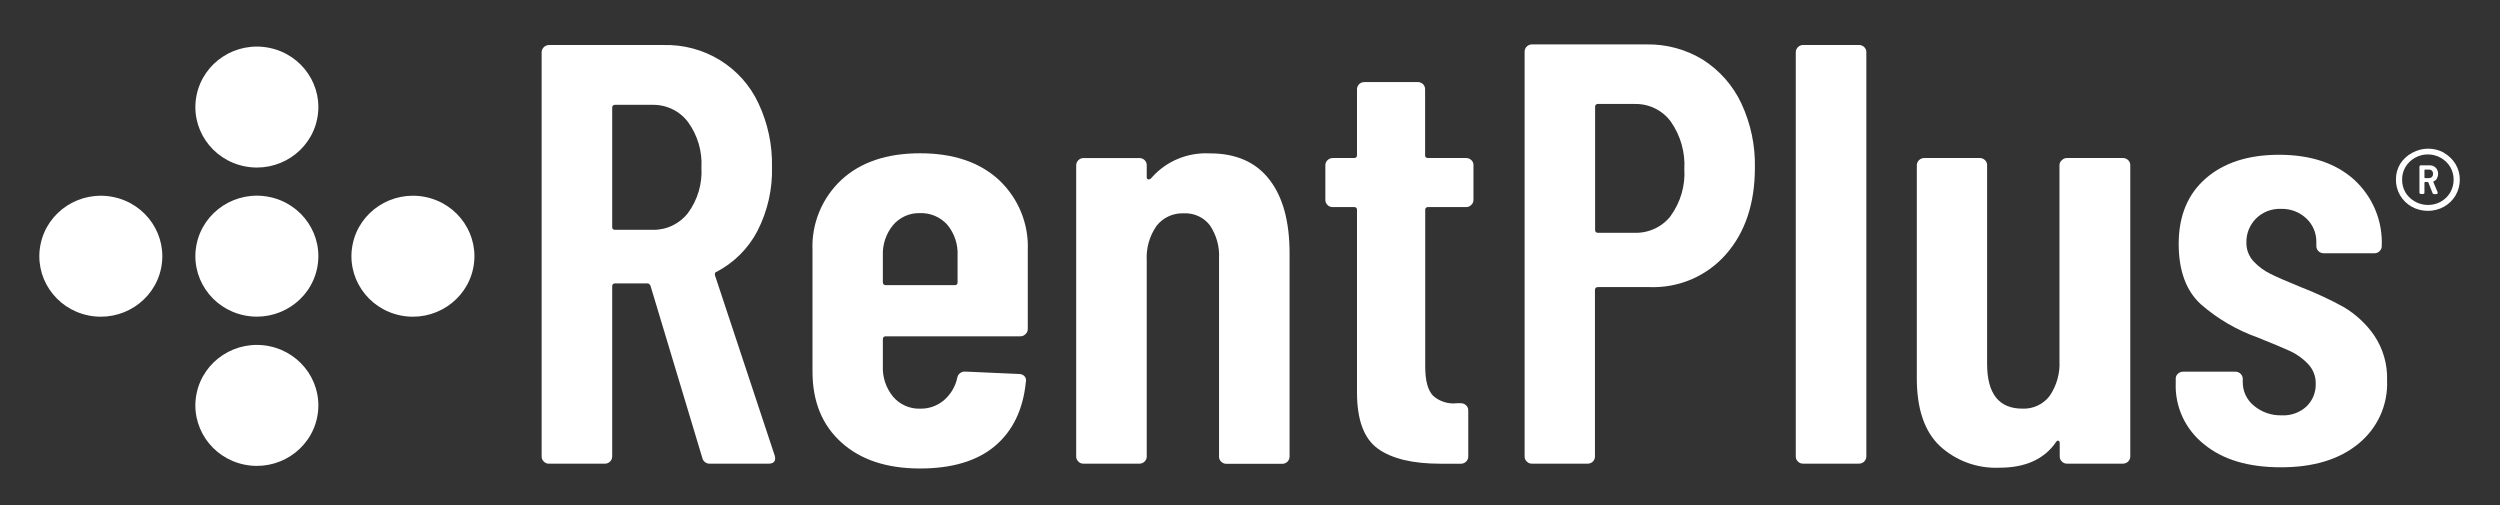 <svg width="99" height="20" viewBox="0 0 99 20" fill="none" xmlns="http://www.w3.org/2000/svg">
<rect x="0" y="0" width="99" height="20" fill="#333333" stroke="none"/>
<path d="M12.557 16.536C12.828 15.241 11.979 13.975 10.662 13.708C9.345 13.442 8.058 14.277 7.787 15.572C7.516 16.868 8.365 18.134 9.682 18.4C10.999 18.666 12.286 17.832 12.557 16.536Z" fill="white"/>
<path d="M18.738 10.623C19.006 9.327 18.154 8.063 16.837 7.799C15.519 7.536 14.233 8.373 13.966 9.669C13.698 10.965 14.549 12.229 15.867 12.493C17.184 12.756 18.47 11.919 18.738 10.623Z" fill="white"/>
<path d="M12.558 4.717C12.826 3.421 11.975 2.156 10.657 1.893C9.339 1.629 8.054 2.467 7.786 3.763C7.518 5.059 8.369 6.323 9.687 6.586C11.005 6.85 12.29 6.013 12.558 4.717Z" fill="white"/>
<path d="M12.557 10.626C12.828 9.33 11.979 8.064 10.662 7.798C9.345 7.532 8.058 8.367 7.787 9.662C7.516 10.958 8.365 12.224 9.682 12.49C10.999 12.756 12.286 11.921 12.557 10.626Z" fill="white"/>
<path d="M6.377 10.634C6.65 9.339 5.805 8.071 4.488 7.802C3.171 7.533 1.882 8.364 1.609 9.659C1.335 10.954 2.181 12.222 3.497 12.491C4.814 12.76 6.103 11.929 6.377 10.634Z" fill="white"/>
<path d="M67.442 2.369C68.103 2.793 68.629 3.392 68.959 4.098C69.329 4.892 69.512 5.759 69.494 6.632C69.494 8.053 69.113 9.198 68.351 10.067C67.979 10.493 67.514 10.832 66.991 11.058C66.467 11.283 65.899 11.39 65.328 11.369H63.281C63.264 11.367 63.248 11.369 63.232 11.374C63.217 11.379 63.203 11.388 63.191 11.399C63.179 11.411 63.17 11.425 63.165 11.44C63.16 11.455 63.158 11.472 63.16 11.488V18.067C63.162 18.104 63.156 18.142 63.142 18.177C63.129 18.212 63.109 18.244 63.083 18.272C63.056 18.299 63.025 18.321 62.99 18.337C62.955 18.352 62.918 18.36 62.88 18.361H60.664C60.626 18.362 60.588 18.355 60.553 18.341C60.518 18.326 60.487 18.305 60.461 18.277C60.433 18.252 60.411 18.221 60.396 18.186C60.381 18.152 60.374 18.114 60.375 18.077V2.043C60.375 1.968 60.406 1.895 60.46 1.842C60.514 1.789 60.587 1.759 60.664 1.759H65.191C65.986 1.742 66.768 1.955 67.442 2.369ZM66.165 8.54C66.551 8.004 66.74 7.354 66.7 6.698C66.738 6.03 66.55 5.368 66.165 4.817C66.002 4.594 65.786 4.414 65.536 4.292C65.286 4.17 65.01 4.11 64.731 4.117H63.286C63.27 4.114 63.253 4.116 63.238 4.121C63.222 4.126 63.208 4.135 63.196 4.146C63.185 4.158 63.176 4.172 63.17 4.187C63.165 4.203 63.164 4.219 63.166 4.235V9.101C63.164 9.117 63.165 9.133 63.17 9.149C63.176 9.164 63.185 9.178 63.196 9.189C63.208 9.201 63.222 9.209 63.238 9.215C63.253 9.22 63.27 9.221 63.286 9.219H64.731C65.007 9.227 65.282 9.17 65.531 9.053C65.781 8.936 65.998 8.762 66.165 8.546V8.54Z" fill="white"/>
<path d="M71.199 18.276C71.171 18.251 71.149 18.22 71.134 18.185C71.12 18.151 71.112 18.113 71.113 18.076V2.065C71.114 1.99 71.145 1.918 71.199 1.865C71.253 1.812 71.326 1.782 71.402 1.781H73.618C73.656 1.781 73.694 1.788 73.73 1.803C73.765 1.817 73.797 1.838 73.824 1.865C73.851 1.891 73.873 1.922 73.887 1.957C73.901 1.991 73.908 2.028 73.907 2.065V18.076C73.907 18.151 73.876 18.224 73.822 18.277C73.768 18.33 73.695 18.36 73.618 18.36H71.402C71.364 18.361 71.326 18.354 71.291 18.34C71.256 18.325 71.225 18.303 71.199 18.276Z" fill="white"/>
<path d="M81.651 6.342C81.677 6.315 81.708 6.293 81.743 6.278C81.778 6.264 81.816 6.257 81.854 6.258H84.07C84.108 6.258 84.146 6.265 84.181 6.279C84.217 6.294 84.249 6.315 84.276 6.342C84.303 6.368 84.325 6.399 84.339 6.433C84.353 6.468 84.36 6.505 84.359 6.542V18.076C84.359 18.114 84.351 18.151 84.337 18.185C84.322 18.22 84.301 18.251 84.274 18.277C84.247 18.304 84.215 18.325 84.18 18.339C84.145 18.353 84.108 18.36 84.07 18.36H81.854C81.816 18.361 81.778 18.355 81.743 18.34C81.708 18.326 81.677 18.304 81.651 18.276C81.623 18.251 81.601 18.22 81.586 18.185C81.571 18.151 81.564 18.114 81.565 18.076V17.55C81.568 17.531 81.564 17.512 81.556 17.495C81.547 17.479 81.534 17.465 81.517 17.455C81.485 17.439 81.453 17.455 81.421 17.503C80.955 18.182 80.209 18.521 79.181 18.521C78.747 18.54 78.314 18.474 77.907 18.325C77.499 18.176 77.127 17.948 76.811 17.655C76.21 17.082 75.908 16.194 75.906 14.992V6.542C75.907 6.467 75.938 6.395 75.992 6.342C76.046 6.289 76.119 6.259 76.195 6.258H78.4C78.438 6.258 78.476 6.265 78.512 6.279C78.547 6.294 78.579 6.315 78.606 6.342C78.633 6.368 78.655 6.399 78.669 6.433C78.684 6.468 78.69 6.505 78.689 6.542V14.405C78.689 15.589 79.154 16.182 80.086 16.182C80.295 16.191 80.503 16.15 80.692 16.061C80.881 15.973 81.045 15.84 81.169 15.674C81.447 15.264 81.582 14.778 81.555 14.287V6.542C81.555 6.504 81.564 6.466 81.58 6.432C81.597 6.397 81.621 6.367 81.651 6.342Z" fill="white"/>
<path d="M87.296 17.605C86.925 17.315 86.629 16.943 86.431 16.519C86.234 16.095 86.14 15.632 86.159 15.166V15.003C86.157 14.965 86.164 14.928 86.178 14.894C86.192 14.859 86.214 14.828 86.242 14.803C86.268 14.776 86.3 14.754 86.336 14.74C86.371 14.725 86.409 14.718 86.448 14.718H88.519C88.557 14.718 88.595 14.725 88.631 14.739C88.666 14.752 88.699 14.773 88.726 14.8C88.754 14.826 88.775 14.858 88.79 14.893C88.805 14.927 88.813 14.965 88.813 15.003V15.121C88.81 15.302 88.848 15.481 88.925 15.645C89.002 15.809 89.115 15.954 89.257 16.068C89.562 16.323 89.953 16.459 90.354 16.447C90.534 16.457 90.715 16.43 90.885 16.369C91.054 16.308 91.21 16.214 91.341 16.092C91.461 15.974 91.555 15.834 91.617 15.679C91.679 15.524 91.708 15.358 91.703 15.192C91.709 14.899 91.596 14.615 91.389 14.403C91.195 14.199 90.963 14.032 90.707 13.911C90.466 13.8 90.033 13.618 89.407 13.366C88.578 13.072 87.813 12.625 87.154 12.05C86.569 11.513 86.276 10.716 86.276 9.658C86.276 8.553 86.633 7.689 87.347 7.066C88.06 6.443 89.027 6.131 90.247 6.129C91.496 6.129 92.487 6.457 93.222 7.113C93.587 7.448 93.874 7.856 94.063 8.311C94.252 8.765 94.338 9.254 94.317 9.745C94.318 9.782 94.311 9.819 94.296 9.854C94.281 9.888 94.259 9.919 94.231 9.945C94.205 9.972 94.174 9.994 94.139 10.008C94.103 10.023 94.066 10.03 94.028 10.029H92.005C91.929 10.026 91.858 9.994 91.805 9.94C91.754 9.886 91.725 9.814 91.727 9.739V9.597C91.731 9.421 91.699 9.246 91.631 9.082C91.562 8.919 91.46 8.772 91.331 8.65C91.198 8.525 91.041 8.427 90.869 8.361C90.697 8.296 90.514 8.266 90.33 8.271C90.145 8.263 89.96 8.294 89.788 8.361C89.617 8.428 89.461 8.53 89.332 8.66C89.086 8.912 88.951 9.249 88.957 9.597C88.95 9.877 89.053 10.149 89.246 10.355C89.433 10.556 89.656 10.721 89.904 10.842C90.145 10.963 90.547 11.139 91.109 11.368C91.693 11.593 92.26 11.857 92.808 12.158C93.286 12.441 93.696 12.821 94.012 13.274C94.369 13.802 94.55 14.427 94.528 15.06C94.549 15.539 94.457 16.016 94.258 16.454C94.059 16.891 93.76 17.277 93.383 17.581C92.628 18.197 91.609 18.505 90.325 18.505C89.04 18.505 88.031 18.205 87.296 17.605Z" fill="white"/>
<path d="M96.779 6.053C96.969 6.159 97.127 6.312 97.239 6.497C97.351 6.684 97.41 6.897 97.408 7.113C97.409 7.332 97.352 7.547 97.242 7.737C97.132 7.924 96.973 8.08 96.781 8.187C96.586 8.294 96.367 8.35 96.143 8.35C95.92 8.35 95.7 8.294 95.505 8.187C95.312 8.078 95.151 7.921 95.041 7.731C94.931 7.54 94.875 7.324 94.879 7.105C94.877 6.889 94.935 6.676 95.048 6.489C95.164 6.306 95.327 6.155 95.521 6.053C95.715 5.944 95.934 5.887 96.157 5.887C96.38 5.887 96.599 5.944 96.792 6.053H96.779ZM96.661 7.984C96.814 7.897 96.942 7.772 97.03 7.621C97.119 7.466 97.165 7.291 97.164 7.113C97.165 6.938 97.119 6.765 97.03 6.613C96.939 6.461 96.81 6.336 96.654 6.248C96.499 6.161 96.323 6.115 96.143 6.115C95.964 6.115 95.788 6.161 95.633 6.248C95.477 6.336 95.347 6.461 95.256 6.613C95.168 6.765 95.121 6.938 95.123 7.113C95.121 7.291 95.167 7.466 95.256 7.621C95.397 7.849 95.622 8.015 95.884 8.082C96.146 8.15 96.425 8.115 96.661 7.984ZM96.503 7.068C96.476 7.117 96.433 7.155 96.38 7.176C96.364 7.189 96.356 7.2 96.361 7.213L96.53 7.61V7.637C96.53 7.671 96.511 7.687 96.471 7.687H96.388C96.373 7.686 96.358 7.681 96.346 7.671C96.334 7.66 96.326 7.647 96.324 7.632L96.163 7.226C96.161 7.221 96.158 7.216 96.153 7.213C96.148 7.21 96.142 7.208 96.137 7.208H96.035C96.016 7.208 96.008 7.208 96.008 7.234V7.618C96.01 7.627 96.009 7.636 96.006 7.644C96.003 7.652 95.999 7.66 95.993 7.666C95.986 7.672 95.979 7.677 95.97 7.679C95.962 7.682 95.953 7.683 95.944 7.682H95.874C95.866 7.683 95.857 7.682 95.848 7.679C95.84 7.677 95.832 7.672 95.826 7.666C95.82 7.66 95.815 7.652 95.812 7.644C95.81 7.636 95.809 7.627 95.81 7.618V6.61C95.809 6.602 95.81 6.593 95.812 6.585C95.815 6.577 95.82 6.569 95.826 6.563C95.832 6.557 95.84 6.552 95.848 6.549C95.857 6.547 95.866 6.546 95.874 6.547H96.214C96.259 6.546 96.303 6.553 96.345 6.569C96.386 6.586 96.424 6.611 96.455 6.642C96.486 6.674 96.51 6.711 96.526 6.753C96.543 6.794 96.55 6.837 96.549 6.882C96.55 6.943 96.534 7.004 96.503 7.058V7.068ZM96.008 6.753V7.026C96.008 7.03 96.008 7.033 96.009 7.037C96.011 7.04 96.013 7.043 96.015 7.046C96.018 7.048 96.021 7.05 96.024 7.051C96.028 7.053 96.031 7.053 96.035 7.053H96.188C96.209 7.053 96.231 7.049 96.251 7.041C96.272 7.033 96.29 7.021 96.305 7.005C96.335 6.973 96.35 6.93 96.348 6.887C96.35 6.864 96.347 6.841 96.34 6.819C96.332 6.798 96.321 6.778 96.305 6.76C96.273 6.731 96.231 6.715 96.188 6.716H96.035C96.031 6.715 96.028 6.716 96.024 6.717C96.021 6.718 96.018 6.72 96.015 6.723C96.013 6.725 96.011 6.728 96.009 6.731C96.008 6.735 96.008 6.738 96.008 6.742V6.753Z" fill="white"/>
<path d="M27.809 18.125L25.76 11.317C25.728 11.254 25.69 11.222 25.639 11.222H24.363C24.347 11.22 24.33 11.222 24.315 11.227C24.299 11.232 24.285 11.241 24.273 11.252C24.261 11.264 24.253 11.278 24.247 11.293C24.242 11.308 24.241 11.325 24.243 11.341V18.078C24.243 18.152 24.213 18.224 24.159 18.278C24.105 18.331 24.033 18.361 23.956 18.362H21.738C21.7 18.363 21.662 18.356 21.627 18.341C21.592 18.327 21.561 18.305 21.535 18.278C21.507 18.252 21.485 18.221 21.47 18.187C21.455 18.152 21.448 18.115 21.449 18.078V2.067C21.45 1.992 21.481 1.92 21.535 1.867C21.589 1.814 21.662 1.784 21.738 1.783H26.268C27.058 1.761 27.836 1.968 28.506 2.379C29.176 2.79 29.708 3.386 30.036 4.093C30.407 4.883 30.59 5.745 30.571 6.614C30.594 7.493 30.396 8.364 29.993 9.149C29.636 9.833 29.076 10.394 28.387 10.759C28.32 10.775 28.296 10.822 28.312 10.901L30.675 18.03C30.69 18.068 30.697 18.108 30.696 18.149C30.696 18.291 30.607 18.362 30.429 18.362H28.12C28.048 18.366 27.976 18.345 27.919 18.301C27.862 18.258 27.823 18.195 27.809 18.125ZM24.243 4.27V8.983C24.241 8.999 24.242 9.015 24.247 9.031C24.253 9.046 24.261 9.06 24.273 9.071C24.285 9.083 24.299 9.092 24.315 9.097C24.33 9.102 24.347 9.103 24.363 9.101H25.835C26.106 9.108 26.375 9.051 26.619 8.936C26.864 8.82 27.077 8.65 27.242 8.438C27.626 7.917 27.815 7.281 27.777 6.638C27.814 5.992 27.625 5.354 27.242 4.828C27.079 4.613 26.867 4.439 26.622 4.322C26.377 4.204 26.107 4.146 25.835 4.151H24.363C24.347 4.149 24.33 4.151 24.315 4.156C24.299 4.161 24.285 4.17 24.273 4.181C24.261 4.193 24.253 4.207 24.247 4.222C24.242 4.237 24.241 4.254 24.243 4.27Z" fill="white"/>
<path d="M40.606 13.233C40.58 13.261 40.549 13.283 40.514 13.297C40.479 13.312 40.441 13.319 40.403 13.318H35.078C34.998 13.318 34.961 13.357 34.961 13.436V14.502C34.942 14.94 35.086 15.369 35.367 15.71C35.497 15.864 35.661 15.986 35.847 16.068C36.032 16.15 36.234 16.19 36.437 16.183C36.787 16.191 37.127 16.069 37.39 15.841C37.656 15.608 37.839 15.296 37.909 14.952C37.923 14.882 37.962 14.819 38.019 14.776C38.076 14.732 38.147 14.711 38.219 14.715L40.36 14.81C40.398 14.809 40.436 14.817 40.472 14.831C40.507 14.846 40.539 14.867 40.566 14.894C40.594 14.923 40.614 14.959 40.625 14.998C40.635 15.037 40.635 15.079 40.625 15.118C40.515 16.223 40.103 17.07 39.399 17.662C38.696 18.255 37.703 18.552 36.435 18.552C35.118 18.552 34.079 18.208 33.318 17.52C32.556 16.833 32.175 15.898 32.175 14.715V9.907C32.153 9.39 32.244 8.874 32.441 8.394C32.638 7.914 32.937 7.48 33.318 7.123C34.079 6.421 35.118 6.07 36.435 6.07C37.751 6.07 38.791 6.421 39.555 7.123C39.936 7.48 40.235 7.913 40.433 8.394C40.63 8.874 40.721 9.39 40.7 9.907V13.034C40.7 13.072 40.691 13.109 40.675 13.144C40.659 13.178 40.636 13.209 40.606 13.233ZM35.367 8.912C35.086 9.253 34.942 9.682 34.961 10.12V11.173C34.961 11.252 34.998 11.291 35.078 11.291H37.802C37.818 11.294 37.835 11.292 37.85 11.287C37.866 11.282 37.88 11.273 37.891 11.261C37.903 11.25 37.911 11.236 37.916 11.221C37.921 11.205 37.922 11.189 37.92 11.173V10.12C37.942 9.678 37.797 9.243 37.513 8.899C37.378 8.748 37.21 8.629 37.023 8.549C36.835 8.469 36.631 8.432 36.427 8.439C36.225 8.434 36.025 8.474 35.842 8.556C35.658 8.638 35.496 8.76 35.367 8.912Z" fill="white"/>
<path d="M50.264 7.106C50.8 7.792 51.067 8.766 51.067 10.03V18.082C51.067 18.12 51.06 18.157 51.045 18.191C51.031 18.226 51.009 18.257 50.982 18.283C50.956 18.31 50.924 18.331 50.889 18.345C50.854 18.359 50.816 18.366 50.778 18.366H48.563C48.525 18.367 48.487 18.36 48.452 18.346C48.417 18.331 48.385 18.31 48.359 18.282C48.331 18.257 48.309 18.226 48.294 18.191C48.28 18.157 48.273 18.12 48.274 18.082V10.238C48.3 9.772 48.173 9.311 47.912 8.922C47.792 8.766 47.635 8.641 47.455 8.558C47.274 8.475 47.076 8.438 46.877 8.448C46.669 8.439 46.462 8.48 46.274 8.567C46.086 8.654 45.922 8.785 45.796 8.948C45.517 9.352 45.382 9.835 45.411 10.322V18.077C45.411 18.114 45.403 18.151 45.389 18.186C45.374 18.22 45.353 18.252 45.326 18.278C45.299 18.304 45.267 18.325 45.232 18.34C45.197 18.354 45.16 18.361 45.122 18.361H42.906C42.868 18.362 42.83 18.355 42.795 18.341C42.76 18.326 42.729 18.305 42.703 18.277C42.675 18.252 42.653 18.221 42.638 18.186C42.623 18.152 42.616 18.114 42.617 18.077V6.543C42.618 6.468 42.649 6.396 42.703 6.343C42.757 6.289 42.83 6.259 42.906 6.259H45.122C45.16 6.258 45.198 6.265 45.233 6.28C45.269 6.294 45.301 6.316 45.328 6.343C45.355 6.368 45.377 6.4 45.391 6.434C45.405 6.469 45.412 6.506 45.411 6.543V7.016C45.409 7.027 45.409 7.038 45.412 7.049C45.415 7.06 45.42 7.07 45.427 7.078C45.434 7.087 45.443 7.094 45.453 7.098C45.463 7.103 45.474 7.106 45.486 7.106C45.526 7.106 45.569 7.085 45.617 7.022C45.9 6.704 46.253 6.453 46.65 6.289C47.046 6.125 47.475 6.052 47.904 6.074C48.939 6.071 49.726 6.415 50.264 7.106Z" fill="white"/>
<path d="M58.258 8.118C58.232 8.146 58.2 8.167 58.164 8.181C58.129 8.195 58.091 8.202 58.053 8.2H56.559C56.543 8.198 56.526 8.199 56.511 8.205C56.495 8.21 56.481 8.218 56.469 8.23C56.458 8.241 56.449 8.255 56.444 8.271C56.438 8.286 56.437 8.302 56.439 8.318V14.524C56.439 15.076 56.543 15.458 56.752 15.674C56.878 15.786 57.027 15.87 57.189 15.921C57.351 15.972 57.522 15.988 57.691 15.968H57.86C57.935 15.97 58.007 16 58.06 16.053C58.087 16.079 58.109 16.111 58.123 16.146C58.137 16.18 58.144 16.218 58.143 16.255V18.079C58.143 18.154 58.113 18.227 58.059 18.28C58.005 18.333 57.931 18.363 57.855 18.363H57.036C55.944 18.363 55.122 18.166 54.569 17.771C54.016 17.376 53.738 16.634 53.737 15.545V8.318C53.739 8.302 53.737 8.286 53.732 8.271C53.727 8.255 53.718 8.241 53.706 8.23C53.695 8.218 53.68 8.21 53.665 8.205C53.649 8.199 53.633 8.198 53.616 8.2H52.773C52.736 8.201 52.698 8.195 52.663 8.181C52.628 8.167 52.596 8.145 52.57 8.118C52.543 8.092 52.521 8.061 52.506 8.026C52.491 7.991 52.484 7.954 52.484 7.916V6.542C52.485 6.467 52.516 6.395 52.57 6.342C52.624 6.289 52.697 6.259 52.773 6.258H53.616C53.633 6.26 53.649 6.259 53.665 6.253C53.68 6.248 53.695 6.239 53.706 6.228C53.718 6.217 53.727 6.203 53.732 6.187C53.737 6.172 53.739 6.156 53.737 6.139V3.534C53.737 3.497 53.744 3.46 53.759 3.425C53.773 3.391 53.794 3.36 53.821 3.333C53.848 3.307 53.88 3.286 53.915 3.272C53.95 3.257 53.988 3.25 54.026 3.25H56.145C56.222 3.249 56.296 3.279 56.351 3.332C56.378 3.358 56.399 3.39 56.413 3.425C56.428 3.459 56.434 3.497 56.434 3.534V6.139C56.431 6.156 56.433 6.172 56.438 6.187C56.444 6.203 56.452 6.217 56.464 6.228C56.476 6.239 56.49 6.248 56.505 6.253C56.521 6.259 56.538 6.26 56.554 6.258H58.06C58.099 6.258 58.137 6.265 58.172 6.279C58.208 6.294 58.24 6.315 58.267 6.342C58.294 6.368 58.316 6.399 58.33 6.433C58.344 6.468 58.351 6.505 58.349 6.542V7.916C58.35 7.954 58.342 7.992 58.327 8.027C58.311 8.062 58.288 8.093 58.258 8.118Z" fill="white"/>
</svg>